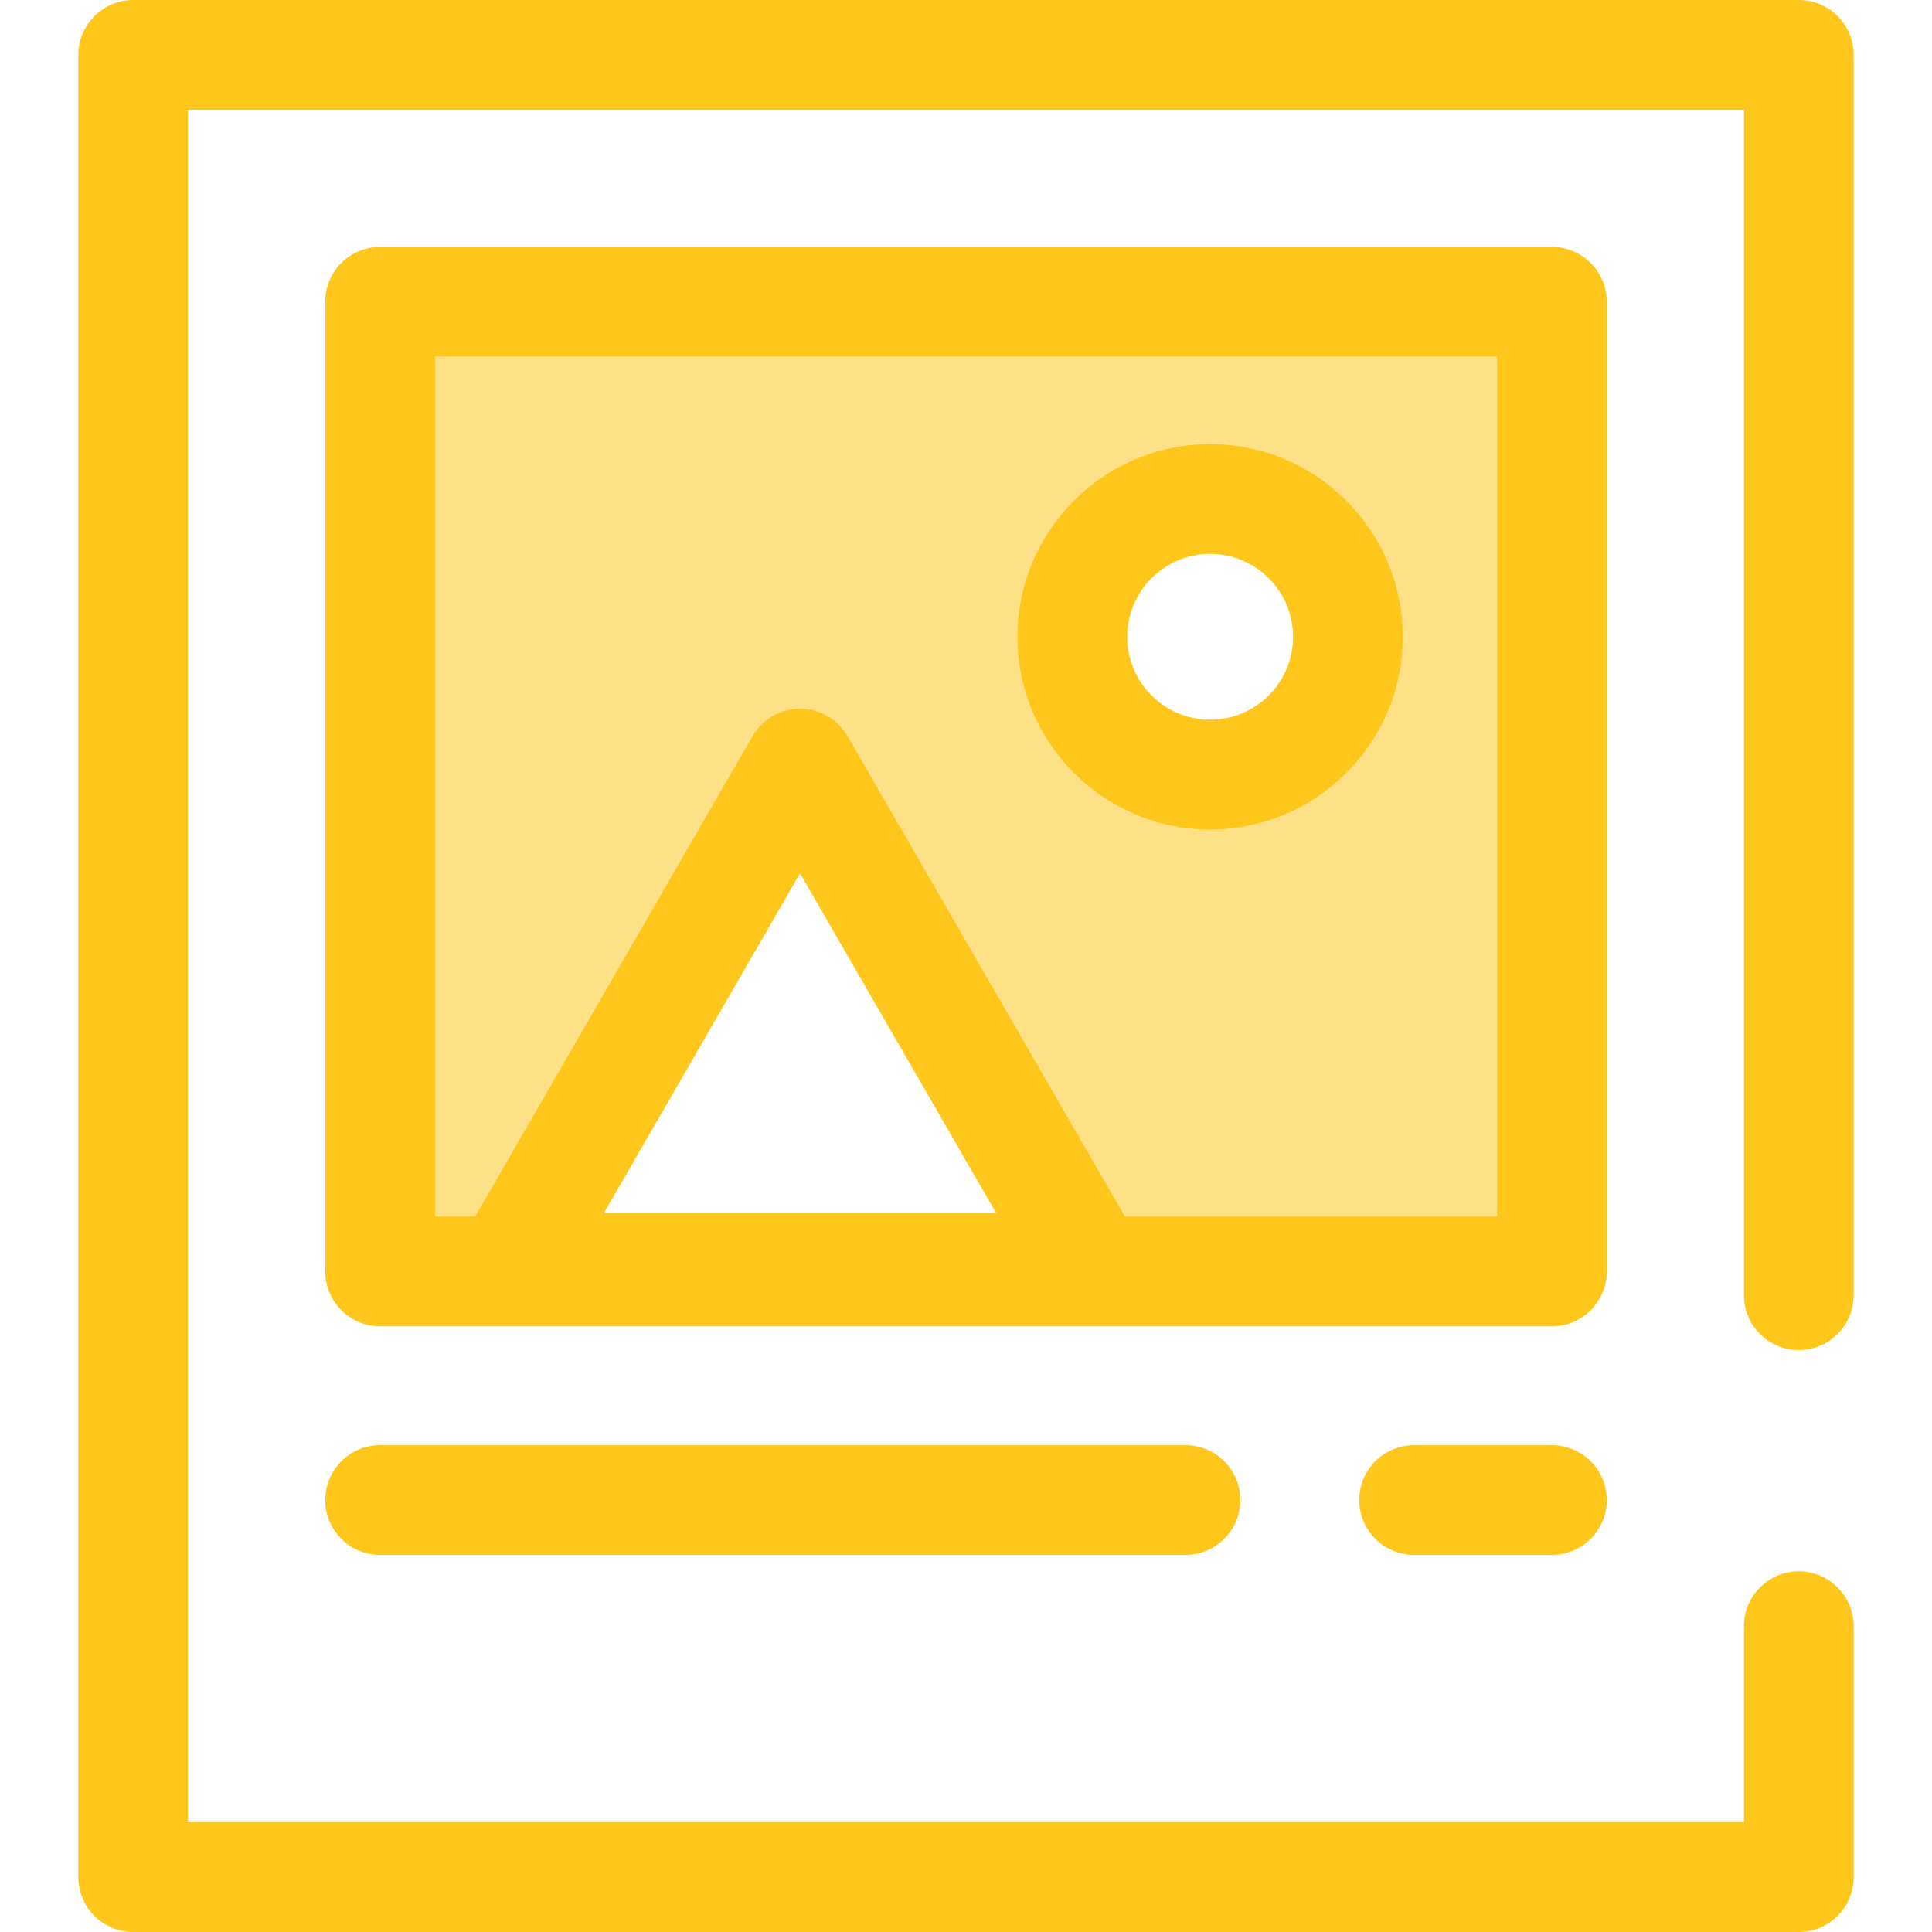 <?xml version="1.0" encoding="iso-8859-1"?>
<!-- Generator: Adobe Illustrator 19.0.0, SVG Export Plug-In . SVG Version: 6.00 Build 0)  -->
<svg version="1.1" id="Layer_1" xmlns="http://www.w3.org/2000/svg" xmlns:xlink="http://www.w3.org/1999/xlink" x="0px" y="0px"
	 viewBox="0 0 512 512" style="enable-background:new 0 0 512 512;" xml:space="preserve">
<g>
	<path style="fill:#FFC61B;" d="M476.694,512H35.306c-8.03,0-14.54-6.509-14.54-14.54V14.54c0-8.03,6.509-14.54,14.54-14.54h441.389
		c8.03,0,14.54,6.509,14.54,14.54v328.698c0,8.03-6.509,14.54-14.54,14.54s-14.54-6.509-14.54-14.54V29.08H49.845V482.92h412.309
		v-51.955c0-8.03,6.509-14.54,14.54-14.54s14.54,6.509,14.54,14.54v66.495C491.234,505.491,484.725,512,476.694,512z"/>
	<path style="fill:#FFC61B;" d="M411.265,412.064H374.75c-8.03,0-14.54-6.509-14.54-14.54s6.509-14.54,14.54-14.54h36.515
		c8.03,0,14.54,6.509,14.54,14.54S419.296,412.064,411.265,412.064z"/>
	<path style="fill:#FFC61B;" d="M314.158,412.064H100.735c-8.03,0-14.54-6.509-14.54-14.54s6.509-14.54,14.54-14.54H314.16
		c8.03,0,14.54,6.509,14.54,14.54S322.189,412.064,314.158,412.064z"/>
</g>
<path style="fill:#FEE187;" d="M100.735,79.969v256.969h310.531V79.969H100.735z M134.881,335.968l77.135-133.602l77.135,133.602
	H134.881z M320.701,205.274c-20.165,0-36.512-16.347-36.512-36.514s16.347-36.514,36.512-36.514s36.512,16.347,36.512,36.514
	S340.868,205.274,320.701,205.274z"/>
<path style="fill:#FFC61B;" d="M411.265,351.478H100.735c-8.03,0-14.54-6.509-14.54-14.54V79.969c0-8.03,6.509-14.54,14.54-14.54
	h310.531c8.03,0,14.54,6.509,14.54,14.54v256.969C425.805,344.968,419.296,351.478,411.265,351.478z M298.107,322.398h98.619V94.509
	H115.274v227.889h10.653l73.497-127.302c2.597-4.499,7.396-7.27,12.591-7.27s9.995,2.771,12.591,7.27L298.107,322.398z
	 M160.064,321.428h103.904l-51.952-89.982L160.064,321.428z M320.701,219.814c-28.15,0-51.052-22.902-51.052-51.054
	c0-28.151,22.902-51.052,51.052-51.052s51.052,22.902,51.052,51.052C371.755,196.912,348.852,219.814,320.701,219.814z
	 M320.701,146.788c-12.116,0-21.973,9.857-21.973,21.973s9.857,21.974,21.973,21.974s21.973-9.858,21.973-21.974
	S332.817,146.788,320.701,146.788z"/>
<g>
</g>
<g>
</g>
<g>
</g>
<g>
</g>
<g>
</g>
<g>
</g>
<g>
</g>
<g>
</g>
<g>
</g>
<g>
</g>
<g>
</g>
<g>
</g>
<g>
</g>
<g>
</g>
<g>
</g>
</svg>
